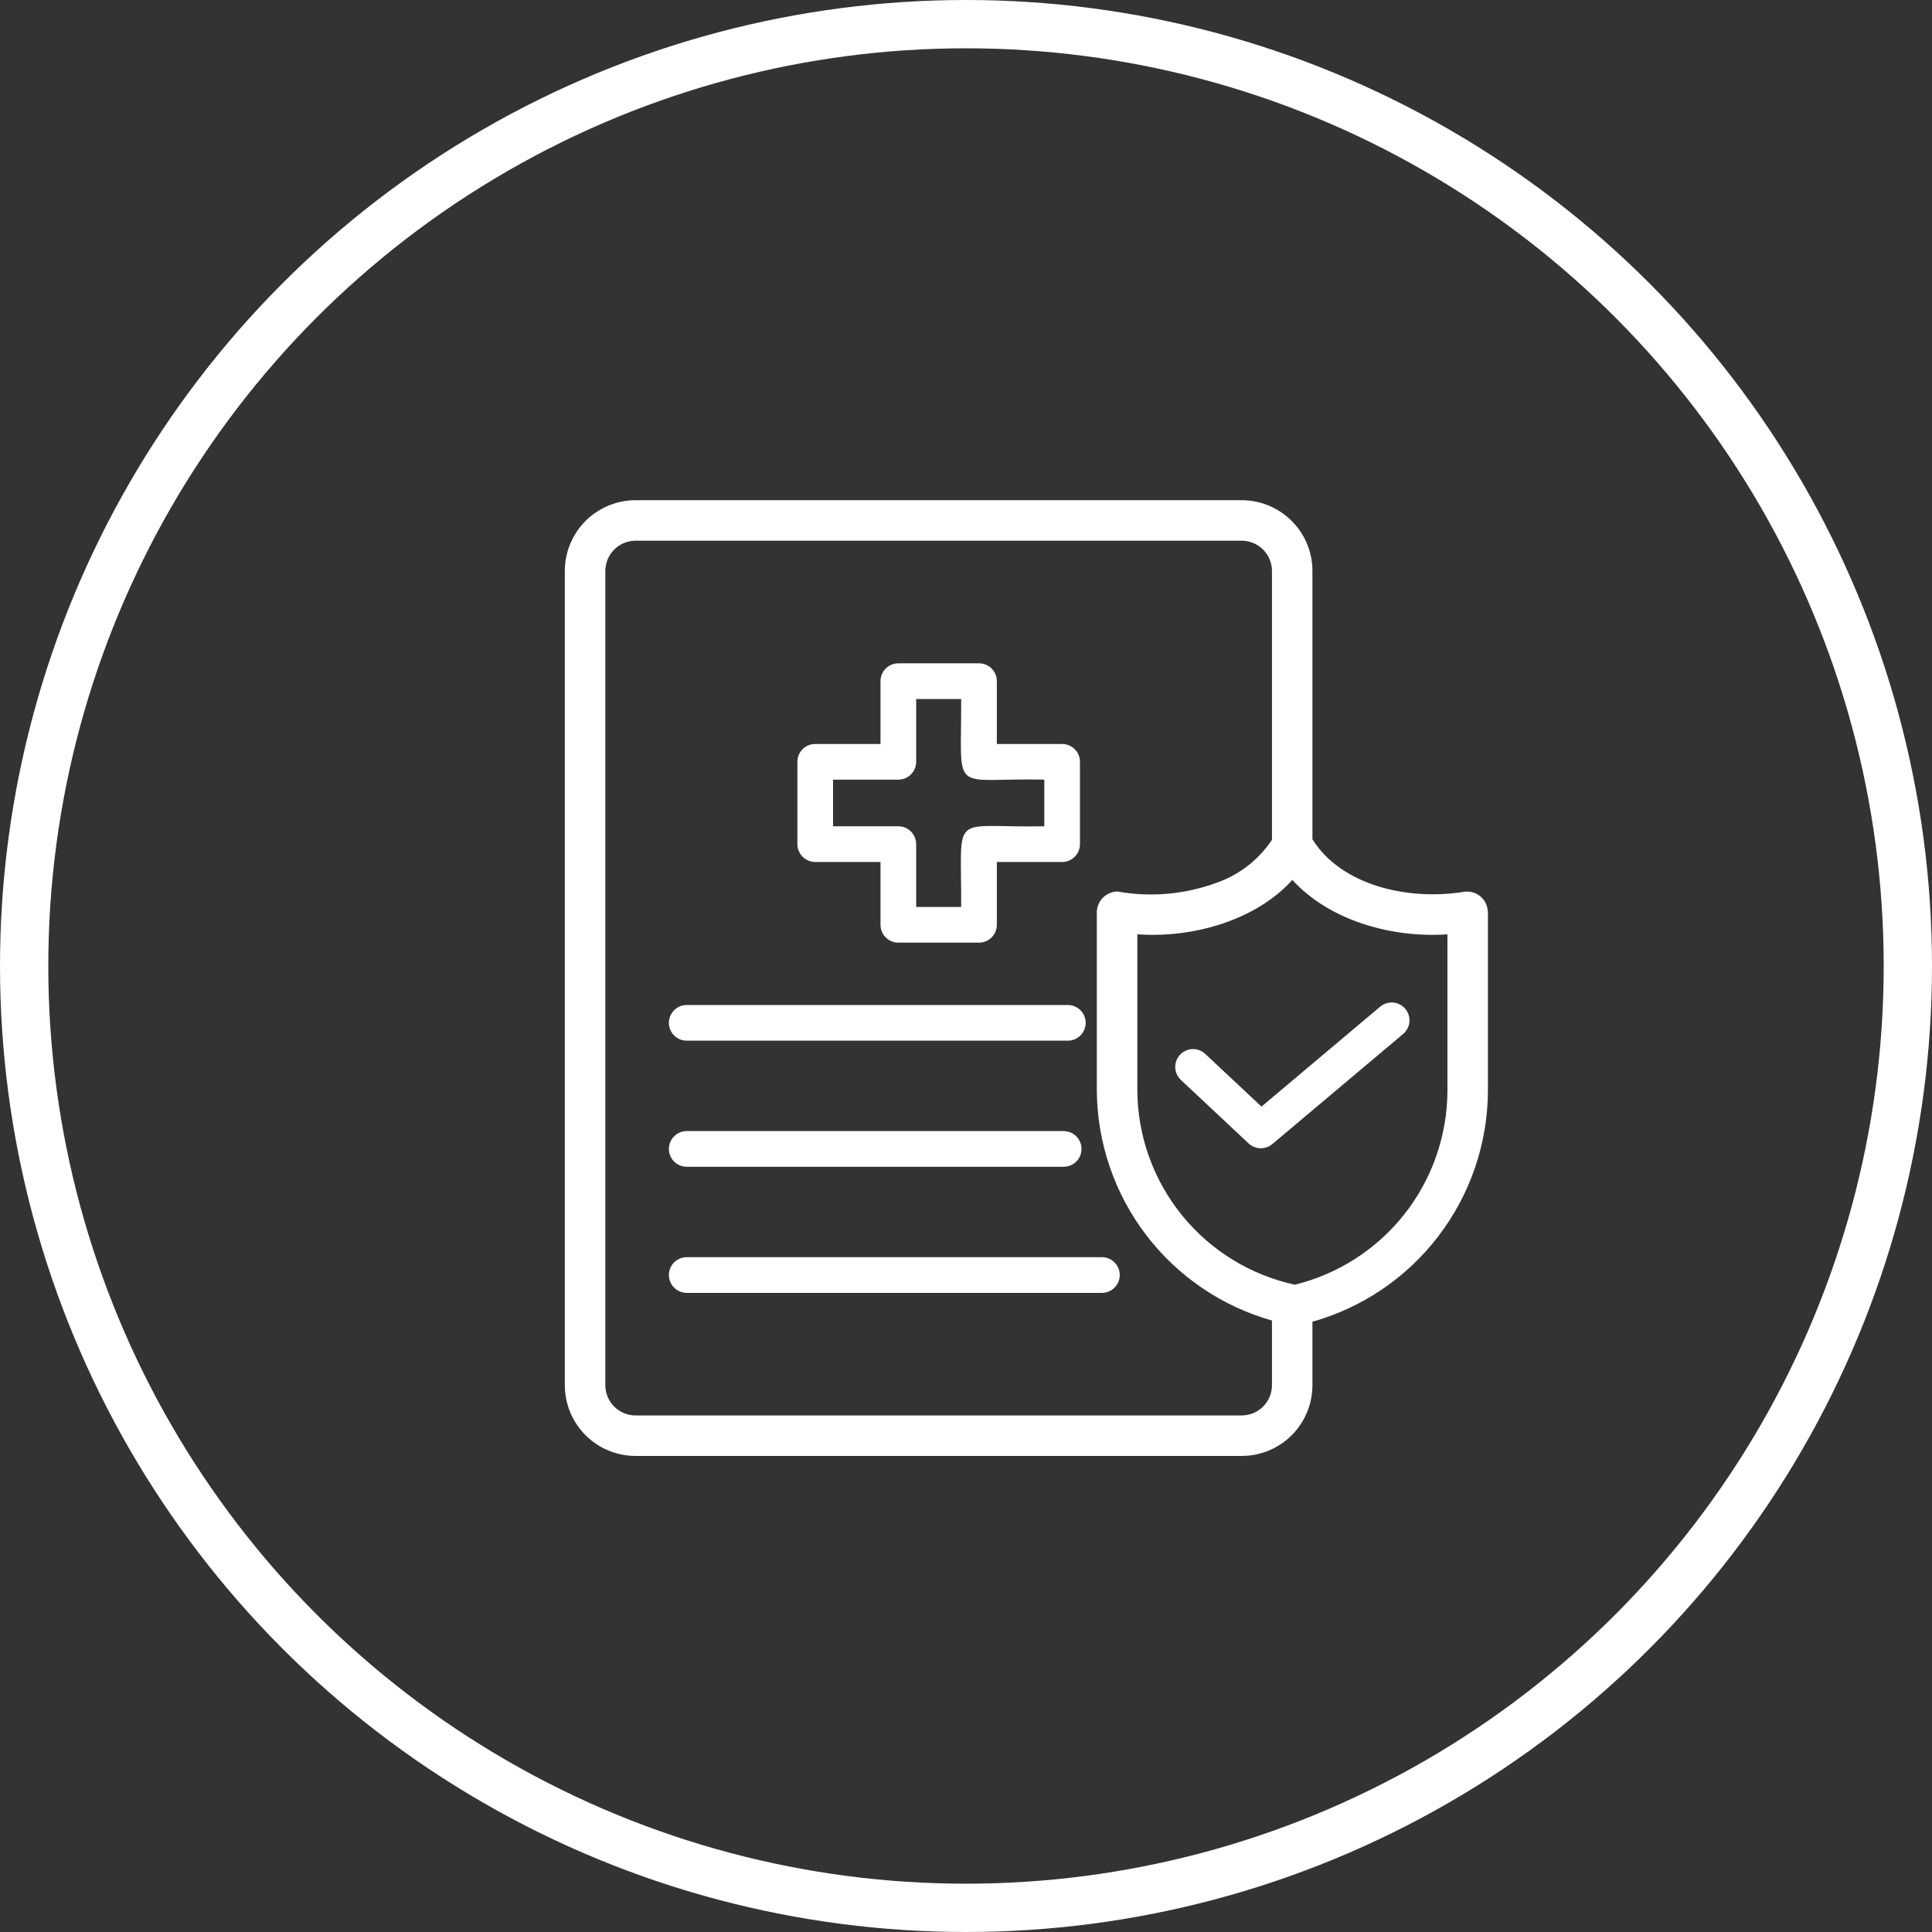 <svg width="80" height="80" viewBox="0 0 80 80" fill="none" xmlns="http://www.w3.org/2000/svg">
<rect x="0" y="0" width="80" height="80" fill="#333333" stroke="none"/>
<circle cx="40" cy="40" r="39" stroke="white" stroke-width="2"/>
<path d="M33.756 35.692H36.46V38.293C36.46 38.39 36.479 38.486 36.516 38.576C36.553 38.666 36.607 38.747 36.676 38.816C36.745 38.884 36.826 38.938 36.916 38.976C37.005 39.013 37.101 39.032 37.198 39.032H40.538C40.636 39.032 40.731 39.013 40.821 38.976C40.911 38.938 40.992 38.884 41.061 38.816C41.129 38.747 41.184 38.666 41.221 38.576C41.258 38.486 41.277 38.39 41.277 38.293V35.692H43.981C44.078 35.692 44.174 35.673 44.263 35.636C44.353 35.598 44.434 35.544 44.503 35.475C44.571 35.407 44.626 35.325 44.663 35.236C44.7 35.146 44.719 35.05 44.719 34.953V31.545C44.719 31.448 44.7 31.352 44.663 31.262C44.626 31.173 44.571 31.091 44.503 31.023C44.434 30.954 44.353 30.9 44.263 30.863C44.174 30.826 44.078 30.807 43.981 30.807H41.277V28.205C41.277 28.108 41.258 28.012 41.221 27.922C41.184 27.833 41.129 27.751 41.061 27.683C40.992 27.614 40.911 27.56 40.821 27.523C40.731 27.486 40.636 27.467 40.538 27.467H37.198C37.101 27.467 37.005 27.486 36.916 27.523C36.826 27.56 36.745 27.614 36.676 27.683C36.607 27.751 36.553 27.833 36.516 27.922C36.479 28.012 36.46 28.108 36.46 28.205V30.807H33.756C33.659 30.807 33.563 30.826 33.473 30.863C33.384 30.9 33.302 30.954 33.234 31.023C33.165 31.091 33.111 31.173 33.074 31.262C33.037 31.352 33.018 31.448 33.018 31.545V34.953C33.018 35.05 33.037 35.146 33.074 35.236C33.111 35.325 33.165 35.407 33.234 35.475C33.302 35.544 33.384 35.598 33.473 35.636C33.563 35.673 33.659 35.692 33.756 35.692ZM34.495 32.283H37.198C37.295 32.284 37.391 32.264 37.481 32.227C37.57 32.19 37.652 32.136 37.72 32.067C37.789 31.999 37.843 31.917 37.88 31.828C37.917 31.738 37.937 31.642 37.937 31.545V28.944H39.8C39.817 33.011 39.308 32.197 43.242 32.283V34.215C39.29 34.291 39.821 33.516 39.8 37.555H37.937V34.953C37.937 34.856 37.917 34.76 37.88 34.671C37.843 34.581 37.789 34.5 37.72 34.431C37.652 34.362 37.57 34.308 37.481 34.271C37.391 34.234 37.295 34.215 37.198 34.215H34.495V32.283Z" fill="white"/>
<path d="M28.421 43.092H44.217C44.413 43.092 44.601 43.014 44.739 42.876C44.878 42.737 44.956 42.55 44.956 42.354C44.956 42.158 44.878 41.97 44.739 41.832C44.601 41.693 44.413 41.615 44.217 41.615H28.421C28.228 41.619 28.044 41.699 27.908 41.837C27.773 41.975 27.697 42.16 27.697 42.354C27.697 42.547 27.773 42.733 27.908 42.871C28.044 43.009 28.228 43.088 28.421 43.092Z" fill="white"/>
<path d="M28.421 48.313H44.059C44.252 48.309 44.437 48.23 44.572 48.092C44.707 47.954 44.783 47.768 44.783 47.575C44.783 47.382 44.707 47.196 44.572 47.058C44.437 46.92 44.252 46.84 44.059 46.836H28.421C28.228 46.84 28.044 46.92 27.908 47.058C27.773 47.196 27.697 47.382 27.697 47.575C27.697 47.768 27.773 47.954 27.908 48.092C28.044 48.23 28.228 48.309 28.421 48.313Z" fill="white"/>
<path d="M45.642 52.058H28.421C28.228 52.061 28.044 52.141 27.908 52.279C27.773 52.417 27.697 52.603 27.697 52.796C27.697 52.989 27.773 53.175 27.908 53.313C28.044 53.451 28.228 53.531 28.421 53.535H45.642C45.836 53.531 46.02 53.451 46.155 53.313C46.29 53.175 46.366 52.989 46.366 52.796C46.366 52.603 46.29 52.417 46.155 52.279C46.02 52.141 45.836 52.061 45.642 52.058Z" fill="white"/>
<path d="M57.161 41.675L52.235 45.822L49.897 43.631C49.753 43.501 49.565 43.433 49.371 43.441C49.178 43.45 48.996 43.533 48.864 43.674C48.731 43.816 48.66 44.003 48.664 44.196C48.669 44.389 48.749 44.573 48.887 44.708L51.703 47.348C51.835 47.471 52.008 47.542 52.188 47.547C52.369 47.552 52.545 47.49 52.684 47.374L58.112 42.805C58.257 42.678 58.347 42.498 58.362 42.306C58.377 42.113 58.315 41.922 58.191 41.774C58.066 41.626 57.889 41.533 57.696 41.514C57.504 41.496 57.312 41.553 57.161 41.675Z" fill="white"/>
<path d="M61.55 37.69L61.55 37.689C61.539 37.583 61.507 37.48 61.456 37.386C61.404 37.292 61.335 37.209 61.251 37.142C61.167 37.076 61.071 37.027 60.968 36.998C60.865 36.969 60.757 36.961 60.651 36.974L60.651 36.974L60.649 36.974C59.458 37.169 58.164 37.1 57.02 36.738C55.88 36.378 54.891 35.729 54.295 34.767L54.295 23.641V23.641C54.295 22.878 53.991 22.146 53.452 21.606C52.912 21.067 52.18 20.763 51.417 20.762H51.417L26.317 20.762L26.317 20.762C25.553 20.763 24.822 21.067 24.282 21.606C23.743 22.146 23.439 22.878 23.438 23.641V23.641L23.438 57.359L23.438 57.359C23.439 58.122 23.743 58.854 24.282 59.394C24.822 59.933 25.553 60.237 26.317 60.237H51.417C52.18 60.237 52.912 59.933 53.452 59.394C53.991 58.854 54.295 58.122 54.295 57.359V54.693C56.371 54.115 58.202 52.878 59.513 51.167C60.832 49.447 61.551 47.342 61.562 45.175V45.175V37.753C61.562 37.735 61.557 37.719 61.555 37.71C61.551 37.698 61.55 37.694 61.55 37.69ZM50.347 36.617L50.347 36.617C49.04 37.089 47.632 37.209 46.264 36.965L46.264 36.964L46.253 36.964C46.047 36.974 45.853 37.06 45.708 37.205C45.562 37.351 45.476 37.545 45.467 37.75L45.467 37.75V37.753L45.467 45.137L45.467 45.138C45.476 47.302 46.194 49.404 47.51 51.122C48.818 52.83 50.647 54.065 52.719 54.642V57.359C52.718 57.704 52.581 58.035 52.337 58.279C52.093 58.523 51.762 58.66 51.417 58.661H26.317C25.972 58.66 25.641 58.523 25.397 58.279C25.153 58.035 25.016 57.704 25.015 57.359V23.641C25.016 23.296 25.153 22.965 25.397 22.721C25.641 22.477 25.972 22.34 26.317 22.339H51.417C51.762 22.34 52.093 22.477 52.337 22.721C52.581 22.965 52.718 23.296 52.719 23.641V34.79C52.154 35.646 51.319 36.289 50.347 36.617ZM58.189 50.312C57.036 51.773 55.428 52.806 53.62 53.248C51.766 52.849 50.102 51.829 48.907 50.356C47.708 48.88 47.051 47.038 47.044 45.137V38.634C47.264 38.65 47.483 38.66 47.702 38.66C49.831 38.673 52.153 37.903 53.514 36.36C55.027 38.064 57.659 38.814 59.985 38.634V45.174C59.977 47.039 59.345 48.848 58.189 50.312Z" fill="white" stroke="white" stroke-width="0.1"/>
</svg>
